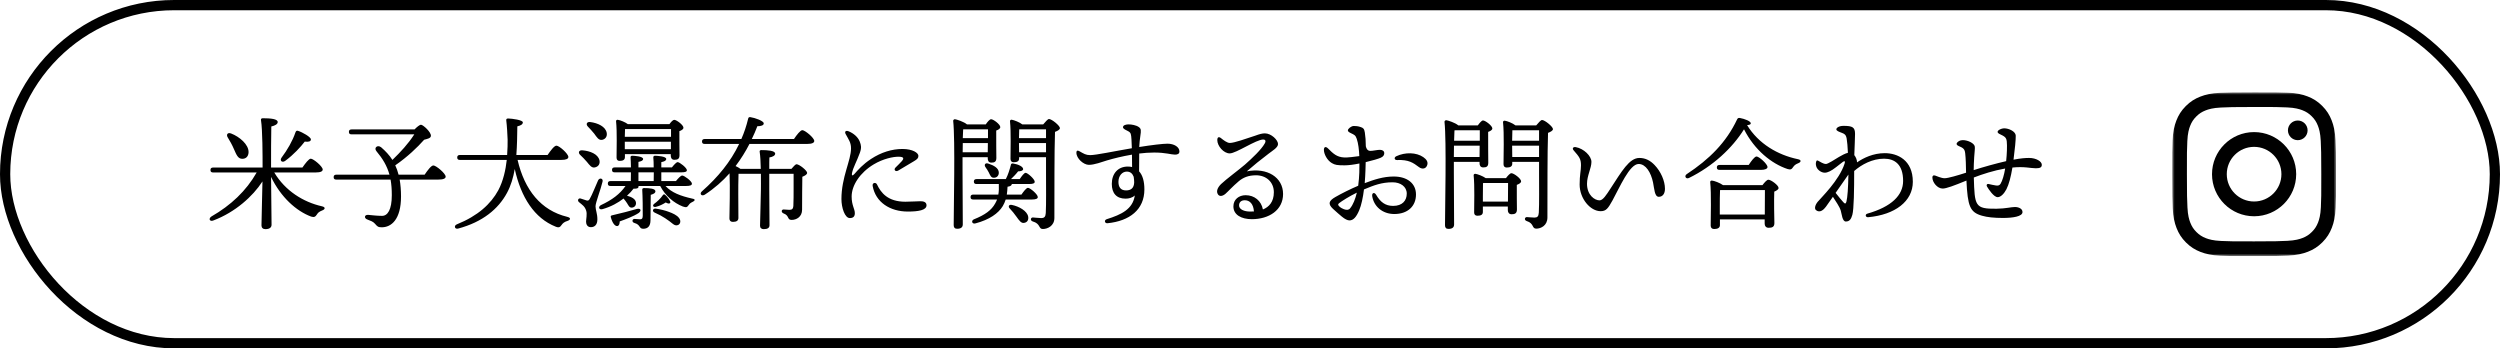 <svg width="488" height="68" viewBox="0 0 488 68" fill="none" xmlns="http://www.w3.org/2000/svg">
<rect x="1" y="1" width="486" height="66" rx="33" stroke="black" stroke-width="2"/>
<path d="M55.696 31.384C55.096 31.84 54.544 31.384 54.952 30.784C56.104 29.248 57.112 27.496 57.664 25.864C57.76 25.624 57.856 25.456 58.144 25.528C59.056 25.816 60.688 26.752 60.688 27.208C60.688 27.616 60.232 27.736 59.488 27.64C58.696 28.672 57.328 30.184 55.696 31.384ZM45.664 29.104C45.304 28.264 44.872 27.496 44.44 26.8C44.128 26.296 44.416 25.792 45.112 26.056C46.744 26.68 48.568 28.216 48.52 29.728C48.496 30.52 48.016 31.024 47.248 31C46.432 30.976 46.144 30.184 45.664 29.104ZM61.6 33.664H53.536C55.672 37.264 59.224 39.448 62.824 40.264C63.616 40.432 63.448 40.864 62.944 41.056C62.296 41.32 62.08 41.512 61.888 41.824C61.576 42.304 61.36 42.472 60.736 42.28C57.832 41.2 54.808 38.488 52.912 34.528C52.936 37.216 53.008 43 53.008 43.864C53.008 44.416 52.6 44.728 51.808 44.728C51.328 44.728 51.04 44.464 51.04 44.008C51.04 43.096 51.184 38.248 51.232 35.416C49.36 38.32 45.928 41.416 41.68 43.024C40.936 43.336 40.624 42.688 41.272 42.256C45.04 40.096 48.064 37.264 50.104 33.664H41.608C41.296 33.664 41.08 33.568 41.08 33.184C41.08 32.824 41.296 32.704 41.608 32.704H51.256C51.256 30.328 51.256 25.408 50.944 23.44C50.896 23.224 51.04 23.08 51.28 23.08C52.888 23.08 54.208 23.224 54.208 23.824C54.208 24.232 53.704 24.52 52.96 24.688C52.912 26.128 52.912 30.712 52.912 32.704H59.032C59.584 31.912 60.28 30.976 60.664 30.976C61.168 30.976 62.992 32.488 62.992 33.088C62.992 33.448 62.584 33.664 61.6 33.664ZM77.8 34.096H82.888C83.44 33.28 84.16 32.296 84.592 32.296C85.12 32.296 86.992 33.856 86.992 34.48C86.992 34.84 86.56 35.056 85.528 35.056H78.016C78.184 36.04 78.28 37.12 78.28 38.344C78.28 42.88 76.36 44.368 74.512 44.368C73.792 44.368 73.648 44.2 73.192 43.672C72.808 43.24 72.4 43.12 71.728 42.856C71.008 42.616 71.104 41.872 71.896 41.944C72.496 41.992 73.552 42.136 74.584 42.136C75.664 42.136 76.48 40.936 76.48 38.104C76.48 36.952 76.408 35.968 76.24 35.056H65.656C65.344 35.056 65.128 34.96 65.128 34.576C65.128 34.216 65.344 34.096 65.656 34.096H76.024C75.544 32.368 74.704 30.976 73.48 29.512C72.928 28.864 73.672 28.192 74.392 28.744C75.256 29.488 76 30.28 76.6 31.216C78.208 29.656 79.672 28.096 80.872 26.224H68.632C68.32 26.224 68.104 26.128 68.104 25.744C68.104 25.384 68.32 25.264 68.632 25.264H80.92C81.352 24.808 81.928 24.328 82.192 24.352C82.6 24.376 84.184 25.792 84.112 26.536C84.064 26.992 83.488 27.088 82.792 27.28C81.472 28.768 79.552 30.616 77.152 32.272C77.416 32.824 77.632 33.424 77.8 34.096ZM109.552 31.216H101.032C102.4 37.096 105.592 41.08 110.728 42.328C111.52 42.52 111.352 42.928 110.776 43.12C110.128 43.312 109.84 43.6 109.624 43.912C109.336 44.32 109.12 44.512 108.472 44.248C104.32 42.592 101.704 38.536 100.48 32.992C100.192 34.648 99.736 36.232 98.968 37.648C97.264 40.816 94.192 43.336 89.464 44.608C88.768 44.824 88.528 44.056 89.176 43.792C93.28 42.136 95.8 39.832 97.264 37.144C98.248 35.296 98.704 33.136 98.92 31.216H89.776C89.464 31.216 89.248 31.12 89.248 30.736C89.248 30.376 89.464 30.256 89.776 30.256H98.992C99.088 29.08 99.088 28.048 99.088 27.256C99.04 26.152 98.968 24.664 98.824 23.512C98.8 23.272 98.872 23.128 99.184 23.128C99.976 23.152 102.064 23.416 102.064 23.896C102.04 24.232 101.776 24.472 100.984 24.664C100.96 26.464 100.936 28.384 100.792 30.256H106.888C107.464 29.416 108.184 28.432 108.616 28.432C109.168 28.432 110.944 30.016 110.944 30.64C110.944 31 110.512 31.216 109.552 31.216ZM130.984 25.192H122.008C121.984 25.528 121.984 26.152 121.96 26.704H130.984C130.984 26.104 130.984 25.576 130.984 25.192ZM121.96 29.128H130.96V27.664H121.96V27.688V29.128ZM121.984 30.088V30.664C121.984 31.192 121.624 31.408 120.952 31.408C120.568 31.408 120.352 31.192 120.352 30.76C120.352 29.272 120.472 25.72 120.256 23.68C120.232 23.488 120.4 23.344 120.616 23.392C121.048 23.44 122.056 23.848 122.56 24.232H130.672C130.984 23.8 131.368 23.392 131.608 23.392C132.064 23.392 133.408 24.4 133.408 24.928C133.408 25.24 133.024 25.456 132.616 25.6C132.592 26.92 132.64 29.584 132.64 30.28C132.64 31.024 132.28 31.192 131.632 31.192C131.08 31.192 130.936 30.76 130.936 30.376V30.088H121.984ZM115.984 26.08C115.6 25.6 115.144 25.12 114.736 24.688C114.352 24.28 114.496 23.728 115.24 23.824C116.704 24.016 118.216 24.712 118.432 25.936C118.552 26.608 118.216 27.16 117.52 27.304C116.848 27.4 116.512 26.8 115.984 26.08ZM113.248 30.232C112.816 29.824 112.96 29.272 113.704 29.344C115.168 29.464 116.728 30.064 117.016 31.288C117.16 31.96 116.848 32.512 116.128 32.68C115.48 32.824 115.096 32.248 114.544 31.576C114.136 31.096 113.68 30.64 113.248 30.232ZM117.616 35.464C117.256 37.024 116.248 39.544 116.248 40.264C116.248 41.032 116.608 41.632 116.608 42.832C116.608 43.864 116.08 44.344 115.336 44.344C114.592 44.344 114.4 43.696 114.4 43.264C114.4 42.832 114.64 41.752 114.424 41.128C114.16 40.264 113.632 39.976 113.008 39.448C112.624 39.112 112.936 38.608 113.344 38.752C113.68 38.848 114.232 39.04 114.52 39.136C114.784 39.184 114.928 39.16 115.12 38.824C115.552 38.104 116.368 36.04 116.752 35.2C117.04 34.624 117.784 34.816 117.616 35.464ZM124.288 40.792C125.032 40.6 125.296 41.056 124.696 41.56C123.688 42.232 121.936 42.88 120.976 43.216C120.952 43.72 120.832 44.08 120.496 44.128C120.04 44.176 119.536 43.552 119.224 42.376C119.176 42.208 119.248 42.088 119.44 42.04C121.168 41.656 123.112 41.128 124.288 40.792ZM127.024 38.032L126.976 42.976C126.976 44.2 126.4 44.656 125.56 44.656C124.696 44.656 125.056 43.864 123.856 43.528C123.28 43.384 123.376 42.736 123.856 42.736C124.096 42.76 124.72 42.808 125.008 42.808C125.368 42.784 125.44 42.592 125.464 42.112C125.488 41.2 125.44 38.08 125.368 37.096C125.344 36.808 125.488 36.712 125.728 36.712C126.76 36.712 127.936 36.808 127.936 37.336C127.936 37.72 127.504 37.888 127.024 38.032ZM128.008 40.384C127.504 40.48 127.312 40.12 127.672 39.808C128.32 39.328 128.92 38.776 129.4 38.08C129.496 37.936 129.664 37.888 129.808 38.008C130.288 38.416 130.96 39.28 130.84 39.568C130.72 39.808 130.432 39.784 129.952 39.52C129.424 39.856 128.728 40.216 128.008 40.384ZM130.528 41.344C131.344 41.632 132.136 42.016 132.52 42.52C132.952 43.024 132.856 43.696 132.376 43.912C132.04 44.08 131.656 43.96 131.368 43.72C130.912 43.36 130.408 42.952 129.832 42.592C129.304 42.232 128.632 41.872 127.768 41.488C127.288 41.272 127.384 40.696 127.96 40.72C128.896 40.84 129.904 41.104 130.528 41.344ZM124.624 33.64V35.344H127.6C127.624 34.816 127.624 34.216 127.624 33.64H124.624ZM133.912 36.304H129.904C131.104 37.6 132.808 38.248 135.16 38.776C135.904 38.896 135.544 39.256 135.208 39.4C134.704 39.64 134.632 39.76 134.416 40.048C134.128 40.408 134.056 40.576 133.288 40.312C131.512 39.616 129.856 38.2 128.872 36.304H124.624C124.648 36.352 124.648 36.424 124.648 36.472C124.6 36.712 124.432 36.856 123.664 36.832C123.328 37.288 122.896 37.744 122.392 38.2C123.256 38.44 124.072 38.824 124.144 39.568C124.192 40.072 123.88 40.48 123.352 40.528C122.872 40.576 122.68 40.12 122.416 39.688C122.248 39.4 122.008 39.112 121.792 38.848L121.72 38.752C120.664 39.568 119.32 40.336 117.64 40.816C116.944 41.032 116.68 40.408 117.28 40.048C119.488 39.016 121 37.888 122.104 36.304H119.176C118.864 36.304 118.648 36.208 118.648 35.824C118.648 35.464 118.864 35.344 119.176 35.344H123.136C123.16 34.816 123.16 34.24 123.16 33.64H119.992C119.68 33.64 119.464 33.544 119.464 33.16C119.464 32.8 119.68 32.68 119.992 32.68H123.16C123.136 31.912 123.136 31.216 123.088 30.76C123.064 30.52 123.184 30.4 123.4 30.4C123.808 30.4 125.536 30.52 125.536 31.024C125.536 31.336 125.2 31.48 124.624 31.6V32.68H127.6C127.6 31.912 127.576 31.216 127.528 30.76C127.504 30.52 127.648 30.4 127.864 30.4C128.272 30.4 130.048 30.52 130.048 31.024C130.048 31.36 129.688 31.528 129.088 31.648V32.68H131.152C131.56 32.176 132.016 31.648 132.28 31.648C132.664 31.648 134.056 32.752 134.08 33.208C134.08 33.52 133.768 33.64 132.976 33.64H129.088V35.344H131.944C132.376 34.816 132.88 34.264 133.168 34.264C133.576 34.264 135.064 35.368 135.064 35.848C135.064 36.16 134.728 36.304 133.912 36.304ZM146.752 27.136H154.984C155.512 26.344 156.232 25.408 156.616 25.408C157.12 25.408 158.944 26.896 158.944 27.52C158.944 27.856 158.536 28.096 157.552 28.096H146.296C145.528 29.584 144.64 31.024 143.584 32.416C143.944 32.584 144.304 32.776 144.544 32.968H148.504C148.48 31.672 148.408 30.376 148.288 29.632C148.24 29.416 148.384 29.296 148.6 29.296C149.776 29.296 151.312 29.392 151.312 29.992C151.312 30.352 150.88 30.616 150.184 30.736C150.16 31.168 150.16 32.032 150.16 32.968H154.48C154.84 32.536 155.296 32.056 155.464 32.056C156.04 32.056 157.552 33.304 157.552 33.736C157.552 34.072 157.096 34.312 156.616 34.504C156.568 36.136 156.592 38.704 156.568 40.936C156.568 42.328 155.464 42.928 154.528 42.928C153.592 42.928 154.144 42.088 152.944 41.656C152.44 41.44 152.512 40.888 152.968 40.888C153.136 40.888 153.832 40.96 154.096 40.96C154.624 40.96 154.816 40.744 154.864 40.216C154.912 39.304 154.912 37.864 154.912 36.76V33.928H150.16V36.904C150.16 38.056 150.208 43.192 150.208 43.96C150.208 44.488 149.824 44.728 149.08 44.728C148.624 44.728 148.36 44.488 148.36 44.056C148.36 43.264 148.528 38.32 148.528 37.096C148.528 36.712 148.552 35.392 148.528 33.928H144.16C144.112 34.912 144.112 37.336 144.112 37.864C144.112 38.584 144.136 41.992 144.136 42.544C144.136 43.072 143.776 43.312 143.056 43.312C142.624 43.312 142.384 43.072 142.384 42.64C142.408 41.056 142.528 36.664 142.408 33.832C141.064 35.344 139.48 36.76 137.56 38.008C136.912 38.392 136.456 37.792 137.056 37.312C140.152 34.576 142.6 31.6 144.28 28.096H137.56C137.248 28.096 137.032 28 137.032 27.616C137.032 27.256 137.248 27.136 137.56 27.136H144.712C145.264 25.888 145.696 24.592 146.032 23.2C146.08 22.936 146.2 22.84 146.464 22.864C147.424 23.008 149.056 23.608 149.08 24.064C149.128 24.472 148.528 24.64 147.832 24.64C147.52 25.48 147.16 26.296 146.752 27.136ZM171.184 35.992C171.952 37.624 173.296 39.376 176.728 39.376C177.928 39.376 178.936 39.28 179.656 39.28C180.208 39.28 180.856 39.4 180.856 40.072C180.856 41.032 179.272 41.296 177.208 41.296C173.752 41.296 170.92 39.496 170.344 36.304C170.224 35.632 170.968 35.536 171.184 35.992ZM170.56 32.08C167.872 33.688 166.24 36.184 166.24 38.368C166.24 40.096 166.864 40.768 166.864 41.608C166.864 42.232 166.576 42.568 165.88 42.568C164.92 42.568 164.248 40.576 164.248 38.848C164.248 34.576 166.12 31.336 166.12 28.96C166.12 27.784 165.64 27.232 165.064 26.152C164.824 25.696 165.088 25.408 165.64 25.624C166.648 26.032 167.488 26.776 167.824 27.64C168.088 28.336 168.208 28.816 167.848 29.824C167.224 31.552 166.552 32.632 166.312 33.784C166.216 34.264 166.384 34.408 166.768 33.976C167.488 33.16 168.424 32.08 170.032 31.024C172 29.728 174.112 29.08 176.152 29.08C178.168 29.08 179.272 29.848 179.272 30.424C179.272 30.88 179.032 31.096 178.384 31.48C177.52 32.008 176.248 32.752 175.36 33.28C174.808 33.616 174.376 33.136 174.808 32.704C175.216 32.296 175.72 31.816 176.056 31.432C176.512 30.88 176.392 30.616 175.456 30.592C174.352 30.568 172.36 31 170.56 32.08ZM188.152 25.24L188.008 25.264C187.984 25.648 187.96 26.272 187.936 26.968H192.856V25.24H188.152ZM187.912 29.728H192.808L192.832 27.928H187.936L187.912 29.728ZM192.808 30.688H187.888C187.888 32.032 187.888 33.184 187.888 33.592C187.888 34.456 187.936 42.784 187.936 43.792C187.936 44.344 187.6 44.656 186.832 44.656C186.352 44.656 186.16 44.392 186.16 43.936C186.16 40.888 186.472 27.28 186.064 23.608C186.04 23.464 186.184 23.272 186.4 23.272C186.712 23.296 188.176 23.776 188.752 24.28H192.424C192.736 23.8 193.192 23.272 193.456 23.272C193.912 23.272 195.256 24.28 195.256 24.808C195.256 25.12 194.872 25.336 194.464 25.48C194.44 26.896 194.488 30.088 194.488 30.832C194.488 31.576 194.128 31.744 193.504 31.744C192.952 31.744 192.808 31.312 192.808 30.928V30.688ZM192.352 32.608C192.064 32.176 192.304 31.72 192.928 31.936C193.96 32.272 194.968 32.8 194.968 33.712C194.968 34.288 194.584 34.72 193.96 34.696C193.432 34.696 193.264 34.168 193 33.64C192.832 33.304 192.592 32.944 192.352 32.608ZM201.448 38.944H196.312C196.168 39.4 195.976 39.832 195.736 40.24C194.872 41.656 193.144 42.88 190.432 43.6C189.712 43.816 189.52 43.048 190.12 42.808C192.28 41.944 193.528 41.032 194.248 39.736C194.392 39.472 194.536 39.208 194.632 38.944H189.976C189.664 38.944 189.448 38.848 189.448 38.464C189.448 38.104 189.664 37.984 189.976 37.984H194.872C194.992 37.384 194.992 36.712 194.968 35.92H190.624C190.312 35.92 190.096 35.824 190.096 35.44C190.096 35.08 190.312 34.96 190.624 34.96H196.336C196.792 34.072 197.08 33.112 197.32 32.2C197.32 32.008 197.488 31.864 197.752 31.912C198.808 32.08 199.744 32.536 199.72 33.04C199.672 33.328 199.216 33.448 198.736 33.448C198.304 34.024 197.8 34.504 197.344 34.96H199.048C199.456 34.36 199.912 33.736 200.2 33.736C200.608 33.736 201.976 34.984 201.976 35.464C202 35.776 201.64 35.92 200.944 35.92H197.512C197.488 36.208 197.224 36.376 196.672 36.448C196.648 36.976 196.6 37.504 196.528 37.984H199.384C199.816 37.36 200.344 36.664 200.656 36.664C201.088 36.664 202.576 37.936 202.576 38.464C202.576 38.776 202.216 38.944 201.448 38.944ZM197.512 40C198.928 40.288 200.512 41.176 200.704 42.304C200.8 42.928 200.536 43.408 199.912 43.504C199.336 43.624 198.952 43.048 198.4 42.28C197.992 41.704 197.56 41.176 197.104 40.696C196.744 40.336 196.912 39.88 197.512 40ZM198.928 29.728H204.184V27.928H198.904L198.928 29.728ZM204.184 25.24H198.952C198.928 25.624 198.904 26.368 198.904 26.968H204.184V25.24ZM199.552 24.28H203.632C204.016 23.8 204.568 23.224 204.736 23.224C205.312 23.224 206.896 24.544 206.896 25C206.896 25.312 206.44 25.552 205.936 25.744C205.792 29.944 205.84 37.024 205.816 42.544C205.816 44.104 204.472 44.704 203.56 44.704C202.672 44.704 203.176 43.672 201.568 43.216C201.064 43.048 201.16 42.448 201.616 42.448C201.832 42.448 202.72 42.568 203.224 42.568C203.848 42.568 204.088 42.328 204.136 41.584C204.232 39.88 204.184 36.304 204.184 33.784V30.688H198.928V30.928C198.928 31.456 198.568 31.672 197.872 31.672C197.464 31.672 197.248 31.432 197.248 31.024C197.248 29.488 197.368 25.768 197.152 23.68C197.128 23.488 197.296 23.344 197.488 23.368C197.944 23.44 199.048 23.872 199.552 24.28ZM221.392 35.632C221.392 35.344 221.368 34.936 221.296 34.504C221.056 33.88 220.648 33.496 219.952 33.496C219.04 33.496 218.32 34.336 218.32 35.488C218.32 36.52 218.752 37.168 219.808 37.168C220.792 37.168 221.344 36.688 221.392 35.632ZM227.896 28.048C229.192 28.048 230.224 28.696 230.224 29.56C230.224 30.04 229.84 30.184 229.36 30.184C228.64 30.184 227.536 29.776 225.304 29.776C224.344 29.776 223.36 29.848 222.376 29.968C222.376 30.856 222.352 32.2 222.352 33.448C223.048 34.192 223.384 35.416 223.384 36.976C223.384 40.936 220.48 43.144 216.184 43.576C215.608 43.624 215.488 42.952 216.04 42.784C218.872 41.896 221.128 40.84 221.512 38.152C221.032 38.608 220.36 38.776 219.712 38.776C217.936 38.776 217.024 37.72 217.024 35.896C217.024 33.856 218.248 32.512 220.144 32.512C220.432 32.512 220.72 32.536 220.984 32.608C220.984 31.84 220.96 31 220.96 30.184C219.112 30.496 217.384 30.928 216.088 31.312C215.128 31.6 213.592 32.2 212.512 32.176C211.504 32.152 210.112 30.952 210.112 29.8C210.112 29.392 210.328 29.296 210.736 29.536C211.528 29.992 211.96 30.28 212.8 30.28C213.952 30.28 217.528 29.512 220.936 28.936C220.912 28.216 220.888 27.592 220.864 27.232C220.792 26.2 220.768 25.912 220.24 25.624C219.832 25.408 219.208 25.168 219.208 24.832C219.208 24.4 219.88 24.28 220.288 24.28C220.864 24.28 221.776 24.424 222.304 24.808C222.76 25.144 222.76 25.432 222.592 26.56C222.496 27.16 222.424 27.904 222.376 28.696C224.8 28.312 226.984 28.048 227.896 28.048ZM244.024 41.296C244.264 41.296 244.528 41.296 244.768 41.272C244.672 39.856 243.976 39.088 242.992 39.088C242.296 39.088 241.888 39.448 241.864 40.072C241.84 40.888 242.896 41.296 244.024 41.296ZM243.376 33.448C247.36 32.656 250.456 34.624 250.456 37.864C250.456 41.008 247.72 42.784 244.36 42.784C242.32 42.784 240.76 41.944 240.76 40.288C240.76 38.92 241.84 38.104 243.16 38.104C244.864 38.104 246.208 39.208 246.52 40.888C247.696 40.408 248.656 39.424 248.656 37.528C248.656 35.56 247.192 34.216 245.176 34.216C243.664 34.216 242.656 34.672 241.816 35.368C240.544 36.448 239.824 37.288 239.2 37.84C238.576 38.368 237.952 38.392 237.688 37.84C237.424 37.336 237.616 36.664 238.336 35.944C239.368 34.96 241.72 33.232 243.016 32.128C244.432 30.88 246.232 29.176 246.88 28C247.168 27.496 246.976 27.232 246.592 27.232C245.2 27.232 241.288 29.944 240.04 29.944C238.864 29.944 237.616 28.504 237.616 27.352C237.616 26.776 237.904 26.632 238.312 26.944C238.792 27.328 239.512 27.904 240.064 27.904C240.928 27.904 243.184 27.088 245.08 26.464C245.8 26.2 246.352 26.032 246.904 26.032C248.152 26.032 249.472 27.328 249.472 28.12C249.472 28.816 248.344 29.44 247.672 29.968C246.016 31.216 244.672 32.32 243.376 33.448ZM263.536 40.672C264.136 39.952 264.568 38.824 264.856 37.6C263.344 38.344 261.904 39.256 261.424 39.64C261.16 39.856 261.112 39.976 261.424 40.288C261.688 40.552 262.072 40.744 262.336 40.84C262.864 41.032 263.272 41.008 263.536 40.672ZM266.584 31.648L266.536 33.28C266.512 34.024 266.464 34.864 266.392 35.752C268.168 35.08 269.992 34.456 272.056 34.456C274.72 34.456 276.4 35.824 276.4 37.96C276.4 40.288 274.744 41.776 272.176 41.776C269.848 41.776 268.168 40.288 267.856 38.296C267.76 37.624 268.288 37.456 268.624 38.032C269.44 39.424 270.4 40.192 271.936 40.192C273.76 40.192 274.6 39.136 274.6 37.792C274.6 36.424 273.376 35.584 271.84 35.584C269.68 35.584 268.216 36.16 266.248 36.976C266.056 38.536 265.744 40.048 265.312 41.056C264.76 42.352 264.184 43.024 263.416 43.024C263.056 43.024 262.528 42.784 261.928 42.28C261.448 41.872 260.896 41.416 260.2 40.768C259.144 39.784 259.408 39.184 260.656 38.464C261.904 37.744 263.656 36.88 265.12 36.256C265.24 35.344 265.312 34.456 265.336 33.664C265.336 33.208 265.36 32.608 265.36 31.912C264.304 32.128 263.272 32.272 262.48 32.272C261.016 32.272 260.608 32.2 259.984 31.84C259.072 31.312 258.424 30.088 258.424 29.248C258.424 28.696 258.76 28.504 259.24 28.984C260.2 29.944 260.92 30.664 262.36 30.736C263.008 30.784 264.472 30.592 265.336 30.472C265.288 29.248 265.144 28 264.832 27.088C264.592 26.392 264.376 26.32 263.68 25.984C263.368 25.84 263.104 25.672 263.104 25.456C263.104 25.12 263.776 24.592 264.256 24.592C264.64 24.592 265.072 24.616 265.624 24.808C266.104 24.976 266.296 25.12 266.416 25.864C266.536 26.632 266.608 27.544 266.608 28.552C266.824 29.44 267.256 29.488 267.784 29.44C268.312 29.392 268.864 29.248 269.368 29.248C269.8 29.248 270.208 29.44 270.208 29.896C270.208 30.184 270.088 30.544 269.536 30.784C269.056 31 267.904 31.336 266.584 31.648ZM277.816 30.664C278.44 31.096 278.776 31.576 278.608 32.176C278.368 33.016 277.576 33.064 277 32.632C275.848 31.768 274.984 31.144 272.704 31.24C272.176 31.264 272.056 30.736 272.56 30.496C274.288 29.68 276.448 29.728 277.816 30.664ZM284.056 25.432L283.912 25.456C283.888 25.912 283.864 26.632 283.84 27.472H288.856C288.856 26.656 288.856 25.936 288.856 25.432H284.056ZM283.792 30.64H288.808L288.832 28.432H283.816C283.816 29.152 283.816 29.92 283.792 30.64ZM283.792 31.6V33.712C283.792 34.576 283.84 42.832 283.84 43.816C283.84 44.368 283.504 44.68 282.736 44.68C282.256 44.68 282.064 44.416 282.064 43.96C282.064 40.936 282.376 27.448 281.968 23.8C281.944 23.656 282.088 23.464 282.304 23.464C282.616 23.488 284.08 23.968 284.656 24.472H288.472C288.808 24.016 289.216 23.512 289.48 23.512C289.936 23.512 291.304 24.544 291.304 25.072C291.304 25.384 290.896 25.6 290.488 25.744C290.464 27.328 290.512 30.952 290.512 31.768C290.512 32.512 290.152 32.68 289.528 32.68C288.952 32.68 288.808 32.248 288.808 31.864V31.6H283.792ZM289.456 39.352H294.352C294.352 38.128 294.376 36.568 294.376 35.728H289.6L289.48 35.752C289.456 36.28 289.456 37.864 289.456 38.32V39.352ZM290.008 34.768H293.968C294.304 34.312 294.76 33.808 295.024 33.808C295.504 33.808 296.92 34.864 296.92 35.392C296.92 35.704 296.512 35.92 296.08 36.088C296.056 37.504 296.104 40.168 296.104 40.888C296.104 41.632 295.72 41.824 295.072 41.824C294.496 41.824 294.328 41.392 294.328 41.008V40.312H289.456V41.368C289.456 41.896 289.096 42.112 288.4 42.112C287.968 42.112 287.752 41.896 287.752 41.464C287.752 39.976 287.872 36.304 287.656 34.24C287.632 34.048 287.8 33.904 287.992 33.928C288.4 33.976 289.432 34.36 290.008 34.768ZM295.192 30.64H300.424V28.432H295.168L295.192 30.64ZM300.424 25.432H295.216C295.192 25.864 295.192 26.752 295.168 27.472H300.424V25.432ZM295.816 24.472H299.872C300.256 23.992 300.808 23.416 300.976 23.416C301.552 23.416 303.136 24.736 303.136 25.192C303.136 25.504 302.68 25.744 302.176 25.936C302.032 30.064 302.08 37.048 302.056 42.448C302.056 44.032 300.784 44.632 299.872 44.632C298.984 44.632 299.488 43.6 298 43.144C297.496 42.976 297.592 42.376 298.048 42.376C298.24 42.376 299.056 42.472 299.512 42.472C300.088 42.472 300.328 42.256 300.376 41.512C300.472 39.832 300.424 36.304 300.424 33.832V31.6H295.192V31.96C295.192 32.464 294.832 32.704 294.112 32.704C293.704 32.704 293.488 32.464 293.488 32.056C293.488 30.448 293.632 26.056 293.392 23.872C293.368 23.68 293.536 23.536 293.728 23.56C294.16 23.608 295.288 24.04 295.816 24.472ZM322.984 32.224C324.184 33.472 325 35.296 325 36.856C325 37.816 324.544 38.416 323.8 38.416C322.96 38.416 322.936 36.88 322.672 35.608C322.264 33.664 321.256 32.008 319.864 32.008C318.088 32.008 316.144 36.616 314.752 39.136C313.888 40.696 313.504 41.224 312.448 41.224C310.432 41.224 308.344 38.776 308.344 36.016C308.344 34.096 308.608 33.352 308.608 32.272C308.608 31 308.272 30.616 307.168 29.344C306.832 28.96 307.096 28.624 307.6 28.72C309.16 29.008 310.648 30.448 310.648 31.6C310.648 32.824 309.784 34.288 309.784 35.872C309.784 38.08 311.272 39.112 312.232 39.112C312.904 39.112 313.6 37.984 314.32 36.88C316.576 33.424 318.04 30.832 320.008 30.832C321.208 30.832 322.168 31.36 322.984 32.224ZM335.704 41.872H344.488C344.488 40.312 344.512 38.176 344.512 37.096H335.872L335.752 37.12C335.704 37.768 335.704 39.736 335.704 40.216V41.872ZM336.328 36.136H344.032C344.416 35.632 344.896 35.08 345.184 35.08C345.688 35.08 347.176 36.16 347.176 36.688C347.176 37 346.768 37.216 346.336 37.408C346.264 39.208 346.336 42.64 346.36 43.552C346.36 44.296 345.928 44.464 345.232 44.464C344.656 44.464 344.464 44.032 344.464 43.648V42.832H335.728V43.936C335.728 44.464 335.32 44.704 334.6 44.704C334.168 44.704 333.928 44.464 333.928 44.032C333.928 42.4 334.072 37.768 333.832 35.56C333.808 35.368 333.976 35.224 334.168 35.248C334.576 35.272 335.752 35.704 336.328 36.136ZM343.768 33.16H335.656C335.344 33.16 335.128 33.064 335.128 32.68C335.128 32.32 335.344 32.2 335.656 32.2H341.344C341.848 31.432 342.496 30.544 342.88 30.544C343.36 30.544 345.016 32.008 345.016 32.608C345.016 32.944 344.512 33.16 343.768 33.16ZM350.944 31.072C351.712 31.216 351.544 31.648 351.064 31.84C350.464 32.08 350.272 32.272 350.056 32.56C349.744 33.04 349.552 33.184 348.928 32.992C345.808 31.96 342.472 29.272 340.432 25.24C338.176 28.864 334.384 32.44 329.68 34.744C329.08 35.032 328.696 34.336 329.272 33.976C333.64 31.096 336.952 27.832 339.088 23.296C339.208 23.056 339.352 22.984 339.64 23.032C340.552 23.2 341.752 23.656 341.752 24.064C341.752 24.28 341.56 24.376 341.032 24.424C343.264 28.072 347.032 30.256 350.944 31.072ZM359.8 39.448C360.112 39.808 360.304 39.832 360.424 39.352C360.64 38.464 360.76 36.736 360.808 34.072C360.184 34.936 359.2 36.352 358.312 37.648C358.888 38.392 359.416 39.016 359.8 39.448ZM362.488 31.624V31.696C363.784 30.808 365.656 29.896 367.912 29.896C370.36 29.896 373.384 31.216 373.384 35.488C373.384 39.28 369.928 41.92 364.672 42.4C364.144 42.448 364 41.848 364.504 41.704C369.208 40.36 371.488 38.128 371.488 35.32C371.488 32.08 369.832 30.976 367.768 30.976C365.488 30.976 363.4 32.104 361.936 33.376C361.936 36.904 361.888 40.84 361.576 41.944C361.336 42.784 361.024 43.24 360.304 43.24C359.608 43.24 359.512 41.752 359.32 41.128C359.104 40.36 358.312 39.256 357.784 38.416C357.184 39.28 356.656 40.024 356.416 40.36C356.008 40.912 355.24 41.656 354.472 41.008C354.136 40.72 354.304 40.024 354.808 39.4C355.456 38.608 359.008 35.224 360.064 31.936C360.232 31.408 360.04 31.384 359.728 31.6C359.512 31.744 359.248 31.96 358.432 32.608C357.472 33.376 356.728 33.712 356.2 33.712C355.528 33.712 354.76 33.184 354.544 32.512C354.4 32.08 354.448 31.72 354.544 31.48C354.616 31.288 354.736 31.288 354.88 31.36C355.36 31.6 355.888 32.008 356.44 32.008C356.8 32.008 358.216 31.096 358.96 30.64C359.44 30.352 360.208 29.944 360.712 29.824C360.664 28.672 360.568 27.616 360.472 27.064C360.328 26.248 360.016 26.128 359.536 25.936C358.984 25.72 358.456 25.552 358.456 25.24C358.456 24.928 359.008 24.568 359.848 24.568C361.648 24.568 362.104 24.856 362.104 26.152C362.104 26.992 362.008 28.744 361.96 30.28C362.296 30.688 362.488 31.264 362.488 31.624ZM396.088 30.832C397.48 30.832 398.56 31.528 398.56 32.152C398.56 32.632 398.296 32.848 397.408 32.848C396.352 32.848 395.152 32.464 392.824 32.704C392.512 34.552 392.152 35.968 391.648 36.952C391.192 37.816 390.544 38.488 389.944 38.488C389.2 38.488 388.192 36.976 387.856 36.4C387.688 36.112 387.856 35.848 388.192 35.92C388.504 35.992 389.224 36.16 389.608 36.208C389.968 36.256 390.28 36.232 390.496 35.896C390.88 35.272 391.216 34.096 391.408 32.896C389.176 33.28 386.968 34 385.288 34.648C385.456 40.192 385.48 40.792 389.704 40.744C391.576 40.72 392.536 40.408 393.328 40.408C394 40.408 394.816 40.72 394.792 41.416C394.768 42.256 392.92 42.544 390.976 42.544C389.2 42.544 387.904 42.4 386.896 42.112C384.52 41.44 384.088 40.24 383.848 35.248C381.4 36.256 379.888 36.808 379.216 36.808C378.16 36.808 377.2 35.584 377.2 34.648C377.2 34.288 377.392 34.168 377.728 34.264C377.992 34.336 378.904 34.792 379.6 34.792C380.248 34.792 382.144 34.24 383.776 33.712C383.752 32.32 383.728 30.952 383.608 29.944C383.512 29.08 383.248 28.888 382.288 28.48C381.904 28.312 381.856 28.072 382 27.88C382.192 27.616 382.576 27.352 383.152 27.352C384.136 27.352 385.408 27.976 385.48 28.624C385.528 29.008 385.432 29.632 385.36 30.712C385.312 31.6 385.264 32.488 385.264 33.208C387.112 32.608 389.608 31.912 391.6 31.456C391.744 30.136 391.816 28.48 391.72 27.592C391.624 26.8 391.312 26.632 390.256 26.128C389.872 25.936 389.848 25.648 390.112 25.432C390.376 25.216 390.88 25.048 391.216 25.048C392.152 25.048 393.448 25.672 393.472 26.464C393.496 27.184 393.304 29.2 393.04 31.168C394.552 30.88 395.416 30.832 396.088 30.832Z" fill="black"/>
<g clip-path="url(#clip0_51_387)">
<mask id="mask0_51_387" style="mask-type:luminance" maskUnits="userSpaceOnUse" x="424" y="18" width="32" height="32">
<path d="M456 18H424V50H456V18Z" fill="white"/>
</mask>
<g mask="url(#mask0_51_387)">
<path d="M433.373 18.111C431.671 18.191 430.508 18.464 429.492 18.862C428.44 19.272 427.549 19.822 426.662 20.712C425.774 21.603 425.228 22.496 424.821 23.549C424.428 24.568 424.16 25.731 424.085 27.435C424.011 29.142 423.994 29.686 424.002 34.031C424.01 38.375 424.029 38.92 424.111 40.628C424.192 42.33 424.464 43.492 424.862 44.508C425.272 45.56 425.821 46.452 426.712 47.339C427.603 48.226 428.497 48.771 429.55 49.179C430.568 49.572 431.732 49.84 433.435 49.915C435.141 49.99 435.686 50.006 440.03 49.998C444.375 49.99 444.92 49.971 446.627 49.89C448.329 49.808 449.491 49.536 450.508 49.139C451.56 48.727 452.451 48.179 453.339 47.288C454.226 46.398 454.771 45.504 455.178 44.45C455.572 43.433 455.84 42.269 455.914 40.567C455.989 38.859 456.006 38.314 455.998 33.97C455.99 29.625 455.97 29.081 455.889 27.374C455.808 25.671 455.535 24.509 455.138 23.492C454.727 22.44 454.178 21.55 453.288 20.662C452.397 19.775 451.503 19.229 450.45 18.822C449.432 18.428 448.268 18.16 446.566 18.086C444.859 18.01 444.315 17.994 439.969 18.002C435.625 18.01 435.08 18.029 433.373 18.111ZM433.56 47.035C432 46.967 431.153 46.708 430.589 46.491C429.841 46.201 429.308 45.854 428.746 45.297C428.186 44.738 427.838 44.206 427.546 43.46C427.327 42.896 427.063 42.05 426.99 40.49C426.911 38.803 426.892 38.297 426.885 34.025C426.876 29.754 426.892 29.248 426.966 27.56C427.033 26.001 427.293 25.153 427.51 24.589C427.799 23.841 428.145 23.308 428.703 22.747C429.263 22.185 429.795 21.838 430.541 21.547C431.105 21.326 431.951 21.064 433.51 20.99C435.198 20.91 435.703 20.893 439.974 20.885C444.246 20.877 444.753 20.892 446.44 20.966C447.999 21.034 448.847 21.292 449.411 21.51C450.159 21.8 450.692 22.144 451.253 22.704C451.814 23.263 452.162 23.794 452.454 24.542C452.674 25.105 452.936 25.952 453.01 27.51C453.09 29.198 453.108 29.704 453.116 33.975C453.125 38.247 453.109 38.753 453.035 40.44C452.967 42 452.708 42.847 452.491 43.413C452.201 44.159 451.855 44.693 451.297 45.254C450.738 45.814 450.206 46.163 449.459 46.454C448.896 46.674 448.049 46.937 446.491 47.011C444.803 47.09 444.298 47.108 440.025 47.116C435.754 47.124 435.248 47.108 433.56 47.035ZM446.604 25.447C446.606 26.507 447.467 27.365 448.527 27.363C449.587 27.361 450.445 26.5 450.443 25.44C450.441 24.381 449.58 23.522 448.519 23.524C447.459 23.526 446.602 24.388 446.604 25.447ZM431.785 34.016C431.793 38.553 435.479 42.224 440.015 42.215C444.552 42.206 448.225 38.522 448.216 33.984C448.207 29.448 444.521 25.776 439.984 25.784C435.447 25.793 431.776 29.479 431.785 34.016ZM434.667 34.01C434.661 31.065 437.045 28.672 439.99 28.667C442.934 28.662 445.327 31.044 445.333 33.99C445.339 36.935 442.955 39.327 440.01 39.333C437.065 39.339 434.672 36.956 434.667 34.01Z" fill="black"/>
</g>
</g>
<defs>
<clipPath id="clip0_51_387">
<rect width="32" height="32" fill="white" transform="translate(424 18)"/>
</clipPath>
</defs>
</svg>

